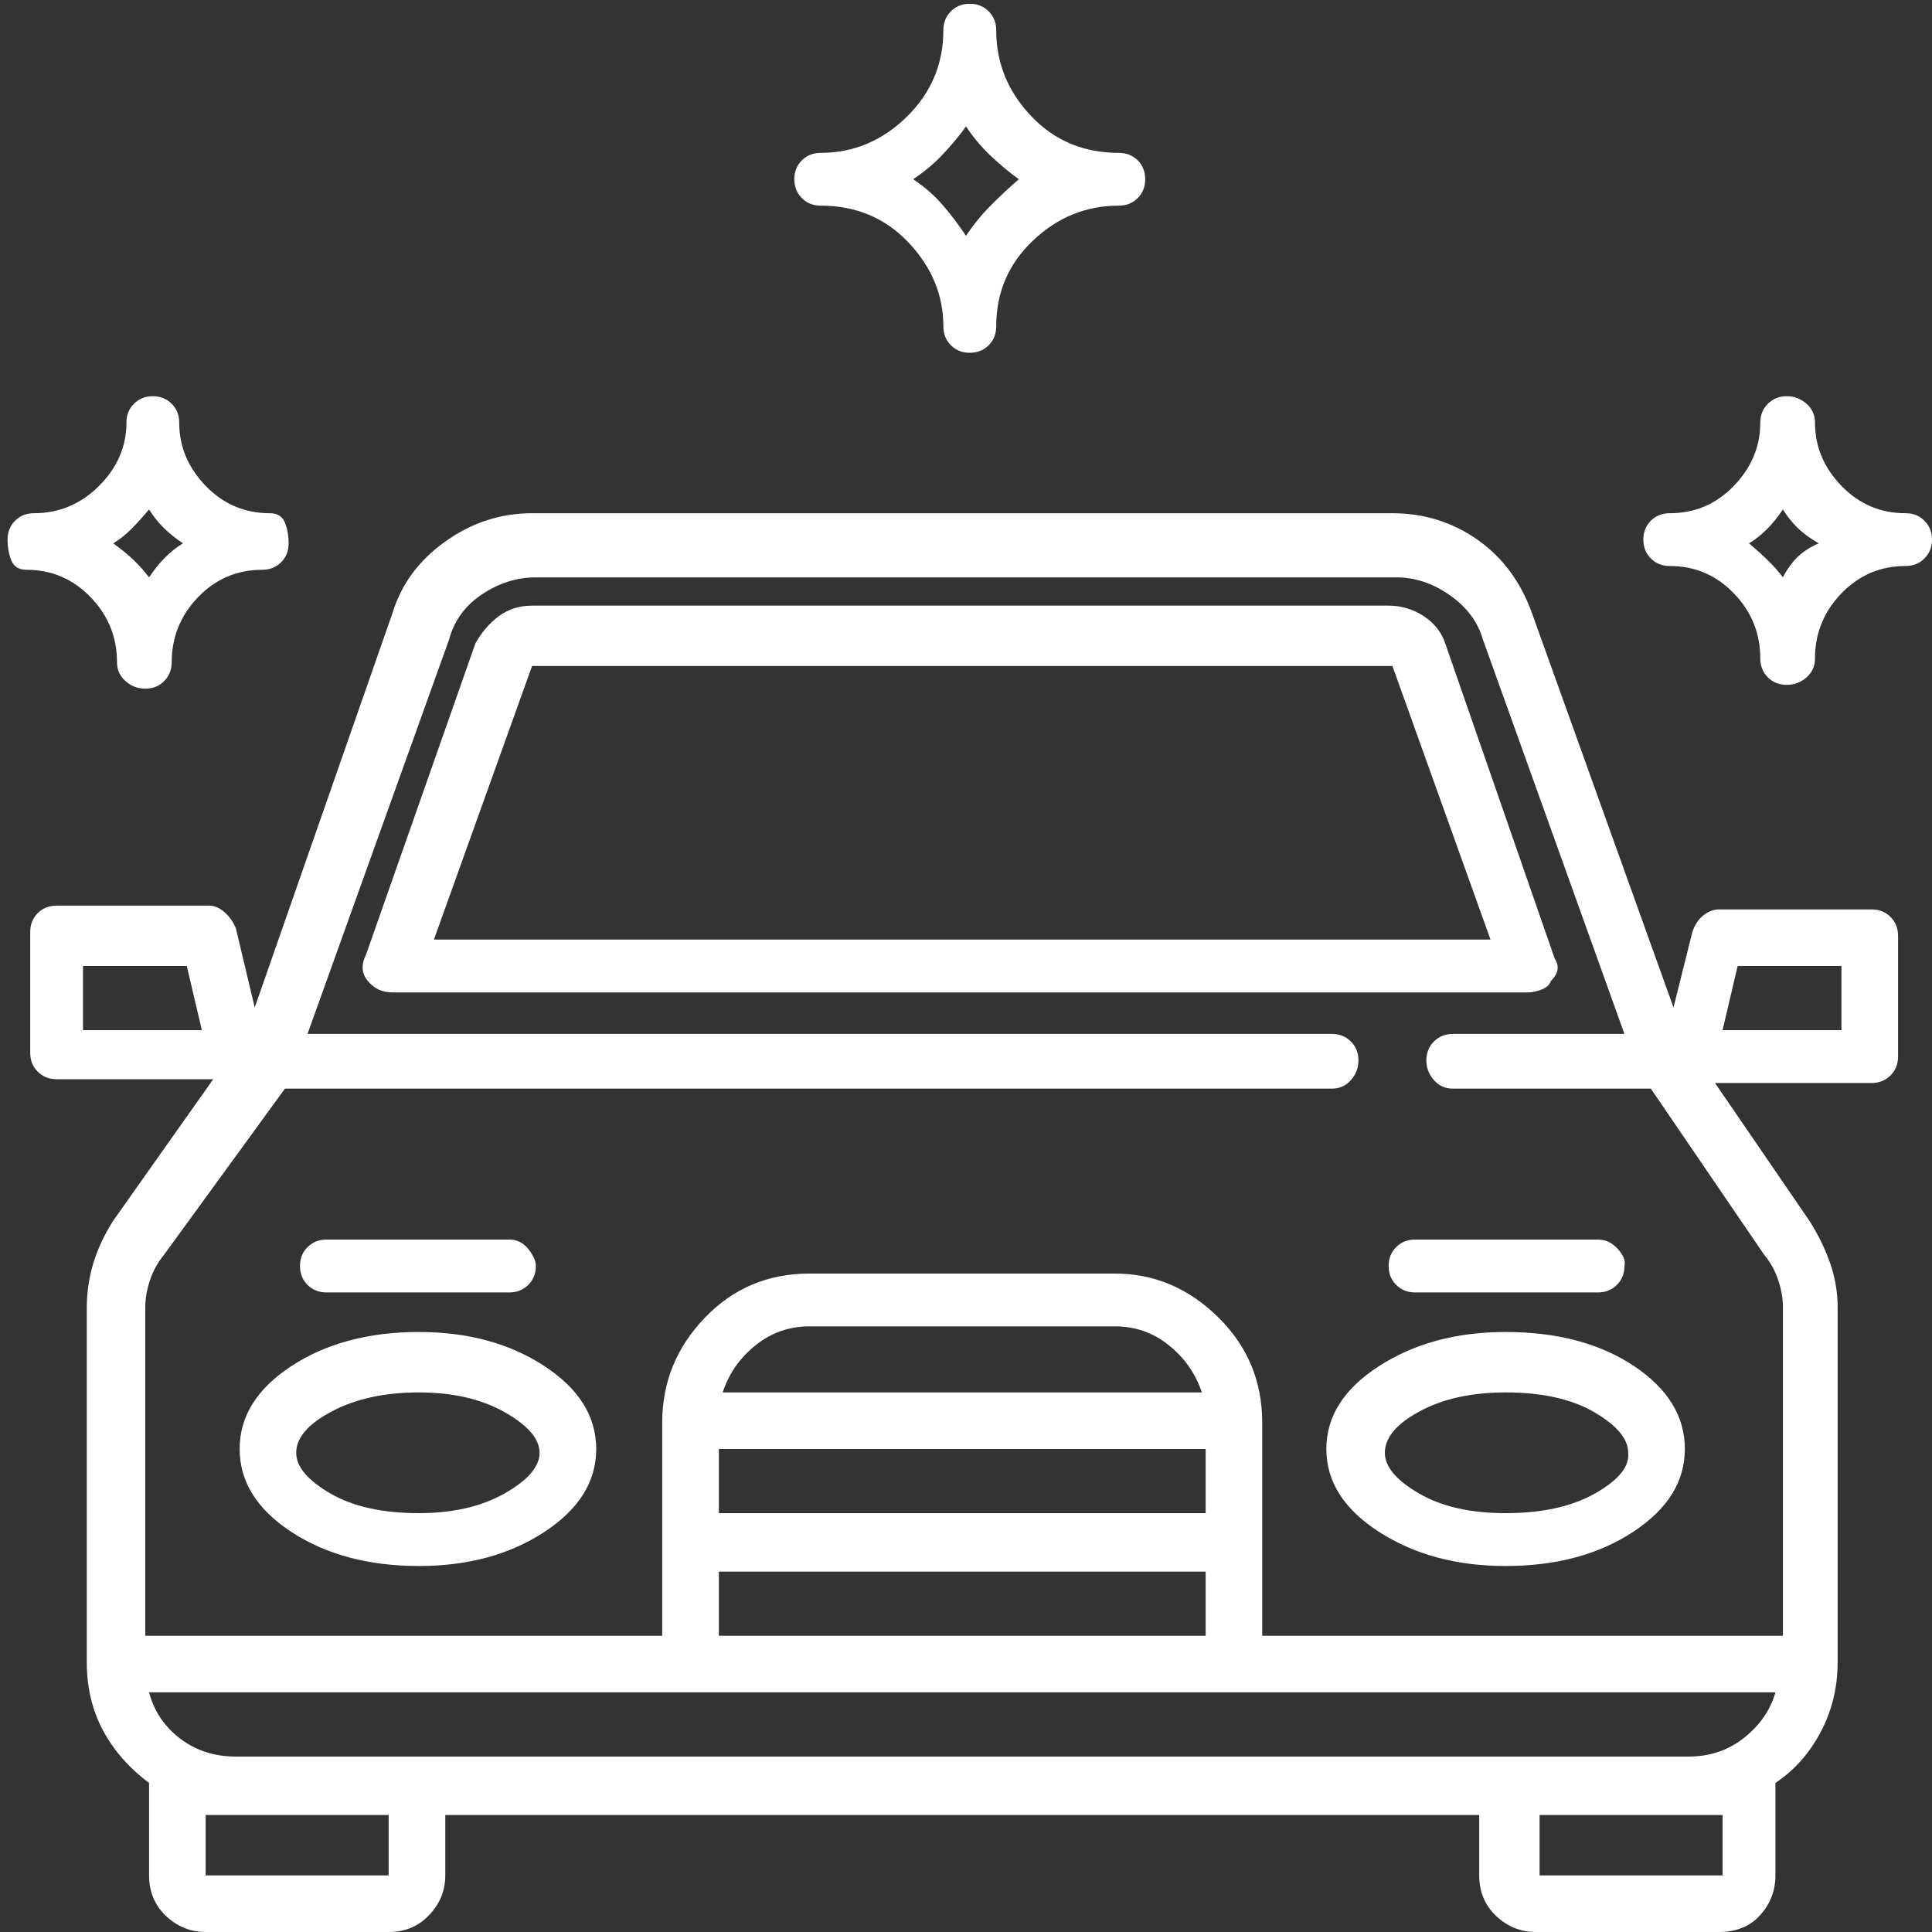 <svg width="25" height="25" viewBox="0 0 25 25" fill="none" xmlns="http://www.w3.org/2000/svg">
<rect x="0" y="0" width="25" height="25" fill="#333333" stroke="none"/>
<path d="M24.658 6.641C24.333 6.641 24.056 6.523 23.828 6.287C23.6 6.051 23.486 5.778 23.486 5.469C23.486 5.371 23.45 5.29 23.377 5.225C23.303 5.16 23.218 5.127 23.12 5.127C23.023 5.127 22.941 5.16 22.876 5.225C22.811 5.29 22.778 5.371 22.778 5.469C22.778 5.778 22.664 6.051 22.436 6.287C22.209 6.523 21.932 6.641 21.606 6.641C21.509 6.641 21.427 6.673 21.362 6.738C21.297 6.803 21.265 6.885 21.265 6.982C21.265 7.08 21.297 7.161 21.362 7.227C21.427 7.292 21.509 7.324 21.606 7.324C21.932 7.324 22.209 7.442 22.436 7.678C22.664 7.914 22.778 8.195 22.778 8.521C22.778 8.618 22.811 8.7 22.876 8.765C22.941 8.83 23.023 8.862 23.12 8.862C23.218 8.862 23.303 8.83 23.377 8.765C23.45 8.7 23.486 8.618 23.486 8.521C23.486 8.195 23.6 7.914 23.828 7.678C24.056 7.442 24.333 7.324 24.658 7.324C24.756 7.324 24.837 7.292 24.902 7.227C24.967 7.161 25 7.08 25 6.982C25 6.885 24.967 6.803 24.902 6.738C24.837 6.673 24.756 6.641 24.658 6.641ZM23.071 7.471C23.023 7.406 22.961 7.336 22.888 7.263C22.815 7.19 22.73 7.113 22.632 7.031C22.713 6.982 22.791 6.921 22.864 6.848C22.937 6.775 23.006 6.689 23.071 6.592C23.12 6.673 23.181 6.75 23.254 6.824C23.328 6.897 23.421 6.966 23.535 7.031C23.421 7.08 23.328 7.141 23.254 7.214C23.181 7.288 23.12 7.373 23.071 7.471ZM3.491 6.641C3.166 6.641 2.889 6.523 2.661 6.287C2.433 6.051 2.319 5.778 2.319 5.469C2.319 5.371 2.287 5.29 2.222 5.225C2.157 5.16 2.075 5.127 1.978 5.127C1.88 5.127 1.798 5.16 1.733 5.225C1.668 5.29 1.636 5.371 1.636 5.469C1.636 5.778 1.518 6.051 1.282 6.287C1.046 6.523 0.765 6.641 0.439 6.641C0.342 6.641 0.26 6.673 0.195 6.738C0.13 6.803 0.098 6.885 0.098 6.982C0.098 7.08 0.114 7.17 0.146 7.251C0.179 7.332 0.244 7.373 0.342 7.373C0.667 7.373 0.944 7.491 1.172 7.727C1.4 7.963 1.514 8.244 1.514 8.569C1.514 8.667 1.55 8.748 1.624 8.813C1.697 8.879 1.782 8.911 1.88 8.911C1.978 8.911 2.059 8.879 2.124 8.813C2.189 8.748 2.222 8.667 2.222 8.569C2.222 8.244 2.336 7.963 2.563 7.727C2.791 7.491 3.068 7.373 3.394 7.373C3.491 7.373 3.573 7.34 3.638 7.275C3.703 7.21 3.735 7.129 3.735 7.031C3.735 6.934 3.719 6.844 3.687 6.763C3.654 6.681 3.589 6.641 3.491 6.641ZM1.929 7.471C1.88 7.406 1.819 7.336 1.746 7.263C1.672 7.19 1.579 7.113 1.465 7.031C1.546 6.982 1.624 6.921 1.697 6.848C1.77 6.775 1.847 6.689 1.929 6.592C1.978 6.673 2.039 6.75 2.112 6.824C2.185 6.897 2.271 6.966 2.368 7.031C2.287 7.08 2.209 7.141 2.136 7.214C2.063 7.288 1.994 7.373 1.929 7.471ZM14.477 1.978C14.022 1.978 13.643 1.819 13.342 1.501C13.041 1.184 12.891 0.814 12.891 0.391C12.891 0.293 12.858 0.212 12.793 0.146C12.728 0.081 12.646 0.049 12.549 0.049C12.451 0.049 12.37 0.081 12.305 0.146C12.24 0.212 12.207 0.293 12.207 0.391C12.207 0.83 12.048 1.204 11.731 1.514C11.414 1.823 11.043 1.978 10.62 1.978C10.523 1.978 10.441 2.01 10.376 2.075C10.311 2.14 10.278 2.222 10.278 2.319C10.278 2.417 10.311 2.498 10.376 2.563C10.441 2.629 10.523 2.661 10.62 2.661C11.076 2.661 11.454 2.82 11.755 3.137C12.056 3.455 12.207 3.817 12.207 4.224C12.207 4.321 12.24 4.403 12.305 4.468C12.37 4.533 12.451 4.565 12.549 4.565C12.646 4.565 12.728 4.533 12.793 4.468C12.858 4.403 12.891 4.321 12.891 4.224C12.891 3.784 13.049 3.414 13.367 3.113C13.684 2.812 14.054 2.661 14.477 2.661C14.575 2.661 14.657 2.629 14.722 2.563C14.787 2.498 14.819 2.417 14.819 2.319C14.819 2.222 14.787 2.14 14.722 2.075C14.657 2.01 14.575 1.978 14.477 1.978ZM12.5 3.052C12.402 2.905 12.301 2.771 12.195 2.649C12.089 2.527 11.963 2.417 11.816 2.319C11.963 2.222 12.093 2.112 12.207 1.99C12.321 1.868 12.419 1.75 12.5 1.636C12.598 1.782 12.707 1.912 12.83 2.026C12.952 2.14 13.07 2.238 13.184 2.319C13.07 2.417 12.952 2.527 12.83 2.649C12.707 2.771 12.598 2.905 12.5 3.052ZM20.117 12.402L18.701 8.325C18.652 8.179 18.559 8.061 18.42 7.971C18.282 7.882 18.131 7.837 17.969 7.837H6.885C6.722 7.837 6.58 7.882 6.458 7.971C6.335 8.061 6.234 8.179 6.152 8.325L4.736 12.354C4.671 12.484 4.679 12.598 4.761 12.695C4.842 12.793 4.948 12.842 5.078 12.842H19.775C19.824 12.842 19.881 12.83 19.946 12.805C20.011 12.781 20.052 12.744 20.068 12.695C20.117 12.646 20.146 12.598 20.154 12.549C20.162 12.5 20.15 12.451 20.117 12.402ZM5.615 12.158L6.885 8.618H18.018L19.287 12.158H5.615ZM19.482 17.236C18.848 17.236 18.302 17.383 17.847 17.676C17.391 17.969 17.163 18.327 17.163 18.75C17.163 19.173 17.391 19.531 17.847 19.824C18.302 20.117 18.848 20.264 19.482 20.264C20.134 20.264 20.683 20.117 21.13 19.824C21.578 19.531 21.802 19.173 21.802 18.75C21.802 18.327 21.582 17.969 21.143 17.676C20.703 17.383 20.15 17.236 19.482 17.236ZM19.482 19.58C19.027 19.58 18.652 19.495 18.359 19.324C18.066 19.153 17.92 18.978 17.92 18.799C17.92 18.604 18.07 18.424 18.372 18.262C18.673 18.099 19.043 18.018 19.482 18.018C19.954 18.018 20.337 18.103 20.63 18.274C20.923 18.445 21.069 18.62 21.069 18.799C21.086 18.978 20.943 19.153 20.642 19.324C20.341 19.495 19.954 19.58 19.482 19.58ZM5.42 17.236C4.769 17.236 4.22 17.383 3.772 17.676C3.324 17.969 3.101 18.327 3.101 18.75C3.101 19.173 3.324 19.531 3.772 19.824C4.22 20.117 4.769 20.264 5.42 20.264C6.055 20.264 6.596 20.117 7.043 19.824C7.491 19.531 7.715 19.173 7.715 18.75C7.715 18.327 7.491 17.969 7.043 17.676C6.596 17.383 6.055 17.236 5.42 17.236ZM5.42 19.58C4.948 19.58 4.565 19.495 4.272 19.324C3.979 19.153 3.833 18.978 3.833 18.799C3.833 18.604 3.988 18.424 4.297 18.262C4.606 18.099 4.98 18.018 5.42 18.018C5.859 18.018 6.23 18.103 6.531 18.274C6.832 18.445 6.982 18.62 6.982 18.799C6.982 18.978 6.832 19.153 6.531 19.324C6.23 19.495 5.859 19.58 5.42 19.58ZM24.219 11.768H22.241C22.176 11.768 22.111 11.792 22.046 11.841C21.981 11.89 21.932 11.963 21.899 12.06L21.655 13.037L19.824 7.935C19.678 7.528 19.442 7.21 19.116 6.982C18.791 6.755 18.424 6.641 18.018 6.641H6.885C6.478 6.641 6.104 6.763 5.762 7.007C5.42 7.251 5.192 7.56 5.078 7.935L3.296 13.037L3.052 12.012C3.019 11.93 2.97 11.861 2.905 11.804C2.84 11.747 2.775 11.719 2.71 11.719H0.732C0.635 11.719 0.553 11.751 0.488 11.816C0.423 11.882 0.391 11.963 0.391 12.06V13.623C0.391 13.721 0.423 13.802 0.488 13.867C0.553 13.932 0.635 13.965 0.732 13.965H2.759L1.465 15.796C1.351 15.975 1.265 16.158 1.208 16.345C1.152 16.532 1.123 16.724 1.123 16.919V21.509C1.123 21.834 1.192 22.127 1.331 22.388C1.469 22.648 1.668 22.876 1.929 23.071V24.268C1.929 24.479 2.002 24.654 2.148 24.793C2.295 24.931 2.466 25 2.661 25H5.029C5.241 25 5.416 24.927 5.554 24.78C5.693 24.634 5.762 24.463 5.762 24.268V23.486H19.141V24.268C19.141 24.479 19.214 24.654 19.36 24.793C19.507 24.931 19.678 25 19.873 25H22.241C22.469 25 22.648 24.927 22.778 24.78C22.909 24.634 22.974 24.463 22.974 24.268V23.071C23.218 22.909 23.413 22.689 23.56 22.412C23.706 22.135 23.779 21.834 23.779 21.509V16.919C23.779 16.724 23.747 16.532 23.682 16.345C23.616 16.158 23.527 15.975 23.413 15.796L22.192 14.014H24.219C24.316 14.014 24.398 13.981 24.463 13.916C24.528 13.851 24.561 13.77 24.561 13.672V12.109C24.561 12.012 24.528 11.93 24.463 11.865C24.398 11.8 24.316 11.768 24.219 11.768ZM1.074 13.33V12.5H2.417L2.612 13.33H1.074ZM5.029 24.268H2.661V23.486H5.029C5.029 23.454 5.029 23.576 5.029 23.852C5.029 24.129 5.029 24.268 5.029 24.268ZM22.29 24.268C22.29 24.268 22.286 24.268 22.278 24.268C22.27 24.268 22.274 24.268 22.29 24.268H19.922V23.486H22.29V24.268ZM21.851 22.73H3.052C2.775 22.73 2.535 22.652 2.332 22.498C2.128 22.343 1.994 22.144 1.929 21.899H22.974C22.909 22.127 22.774 22.323 22.571 22.485C22.367 22.648 22.127 22.73 21.851 22.73ZM15.601 18.75V19.58H9.302V18.75H15.601ZM9.351 18.018C9.432 17.773 9.574 17.57 9.778 17.407C9.981 17.244 10.213 17.163 10.474 17.163H14.429C14.689 17.163 14.921 17.244 15.124 17.407C15.328 17.57 15.47 17.773 15.552 18.018H9.351ZM15.601 20.337V21.167H9.302V20.337H15.601ZM22.827 16.235C22.909 16.333 22.97 16.443 23.01 16.565C23.051 16.687 23.071 16.805 23.071 16.919V21.167H16.333V18.408C16.333 17.871 16.142 17.415 15.759 17.041C15.377 16.667 14.933 16.48 14.429 16.48H10.474C9.937 16.48 9.485 16.671 9.119 17.053C8.752 17.436 8.569 17.887 8.569 18.408V21.167H1.88V16.919C1.88 16.805 1.9 16.687 1.941 16.565C1.982 16.443 2.043 16.333 2.124 16.235L3.687 14.087H17.236C17.334 14.087 17.415 14.05 17.48 13.977C17.546 13.904 17.578 13.818 17.578 13.721C17.578 13.623 17.546 13.542 17.48 13.477C17.415 13.412 17.334 13.379 17.236 13.379H3.979L5.811 8.276C5.876 8.032 6.018 7.837 6.238 7.69C6.458 7.544 6.689 7.471 6.934 7.471H18.066C18.311 7.471 18.543 7.548 18.762 7.703C18.982 7.857 19.124 8.049 19.189 8.276L21.02 13.379H18.799C18.701 13.379 18.62 13.412 18.555 13.477C18.49 13.542 18.457 13.623 18.457 13.721C18.457 13.818 18.49 13.904 18.555 13.977C18.62 14.05 18.701 14.087 18.799 14.087H21.362L22.827 16.235ZM23.828 13.33H22.29L22.485 12.5H23.828V13.33ZM6.592 16.04H4.224C4.126 16.04 4.045 16.073 3.979 16.138C3.914 16.203 3.882 16.284 3.882 16.382C3.882 16.48 3.914 16.561 3.979 16.626C4.045 16.691 4.126 16.724 4.224 16.724H6.592C6.689 16.724 6.771 16.691 6.836 16.626C6.901 16.561 6.934 16.48 6.934 16.382C6.934 16.317 6.901 16.244 6.836 16.162C6.771 16.081 6.689 16.04 6.592 16.04ZM20.679 16.04H18.311C18.213 16.04 18.131 16.073 18.066 16.138C18.001 16.203 17.969 16.284 17.969 16.382C17.969 16.48 18.001 16.561 18.066 16.626C18.131 16.691 18.213 16.724 18.311 16.724H20.679C20.776 16.724 20.858 16.691 20.923 16.626C20.988 16.561 21.02 16.48 21.02 16.382C21.037 16.317 21.008 16.244 20.935 16.162C20.862 16.081 20.776 16.04 20.679 16.04Z" fill="white"/>
</svg>
